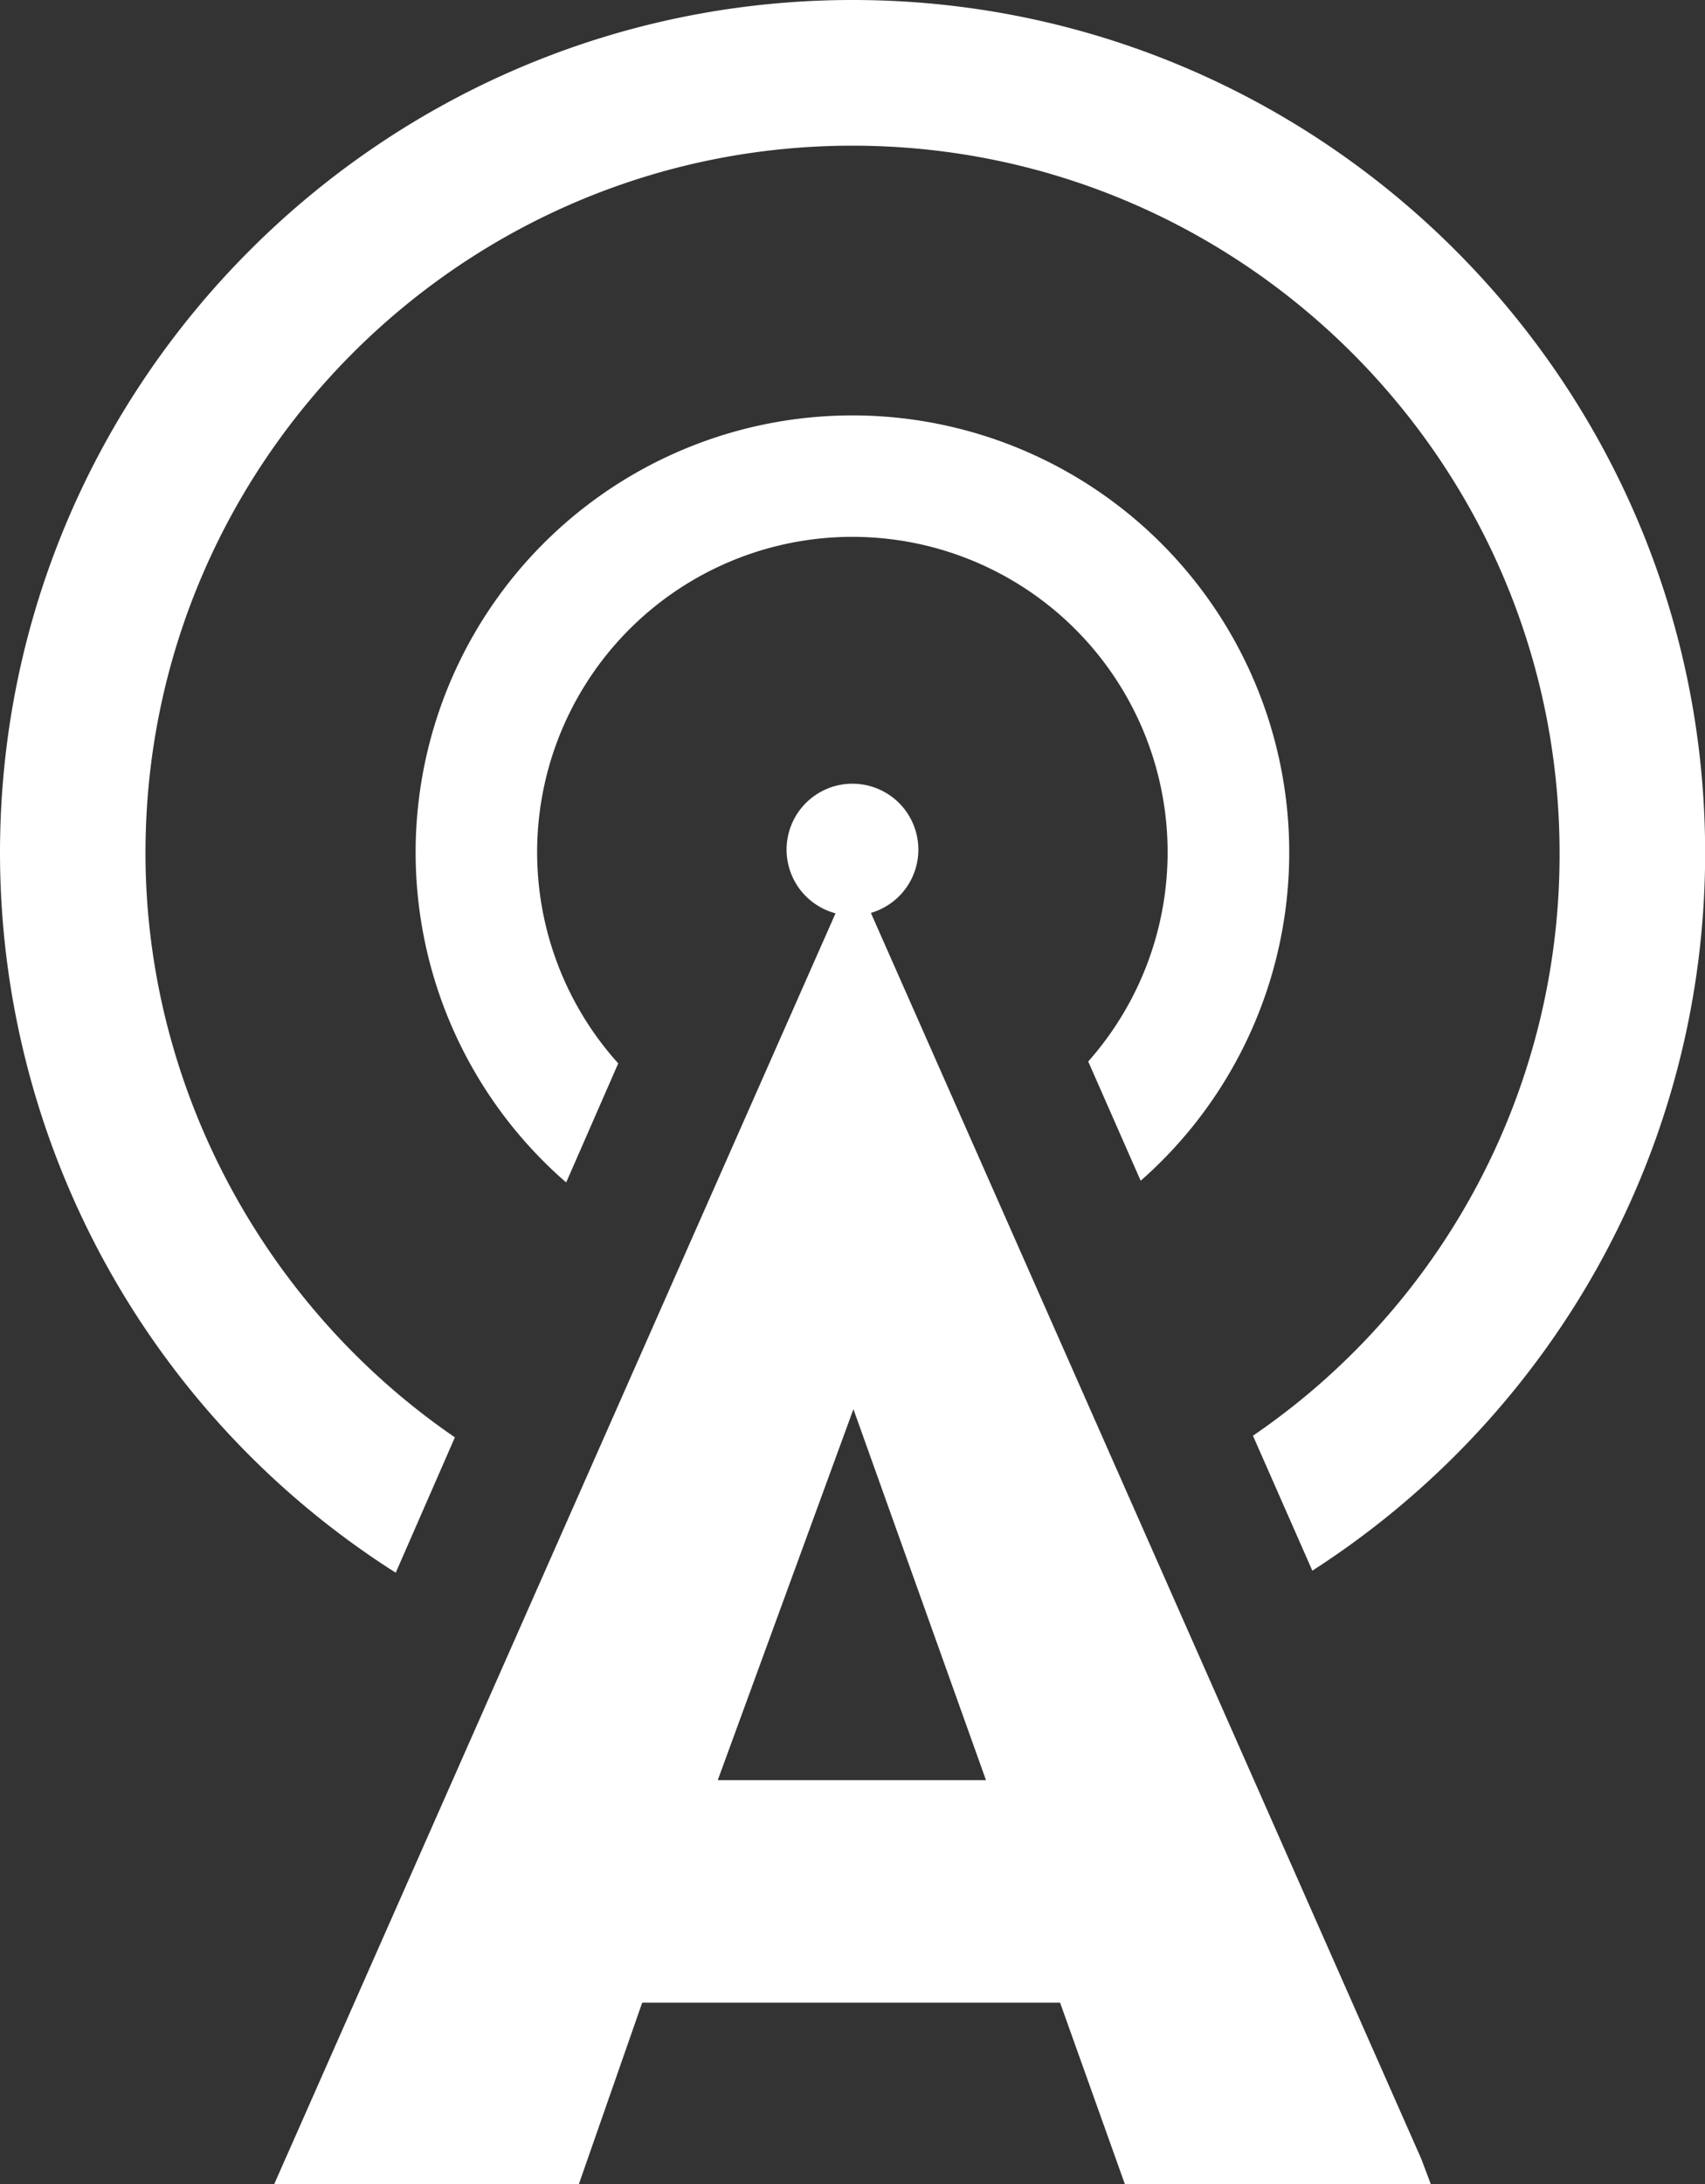 <svg viewBox="0 0 377.03 482.77" xmlns="http://www.w3.org/2000/svg"><rect x="0" y="0" width="377.03" height="482.77" fill="#333333" stroke="none"/><g fill="#fff" transform="translate(-118.19 -150.37)"><path d="m432.47 627.54-121.7-275.38a14.57 14.57 0 1 0 -7.82.09l-124.12 280.89h67.37l14-40.1h92.41l14.32 40.1h67.65zm-155.56-83.69 30-82 29.31 82z"/><path d="m403.28 338.88a96.59 96.59 0 1 0 -159.89 72.86l11.51-26.32a69.71 69.71 0 1 1 103.93-.42l11.6 26.36a96.56 96.56 0 0 0 32.85-72.48z"/><path d="m466 439.64a187.72 187.72 0 0 0 29.25-100.76c0-103.95-84.57-188.51-188.52-188.51s-188.54 84.57-188.54 188.51a188.53 188.53 0 0 0 87.51 159.12l13.08-29.92c-42.16-28.9-68.42-77.44-68.42-129.17 0-86.21 70.13-156.34 156.34-156.34s156.36 70.14 156.36 156.34a155.42 155.42 0 0 1 -67.8 128.81l13.13 29.83a190 190 0 0 0 57.61-57.91z"/></g></svg>